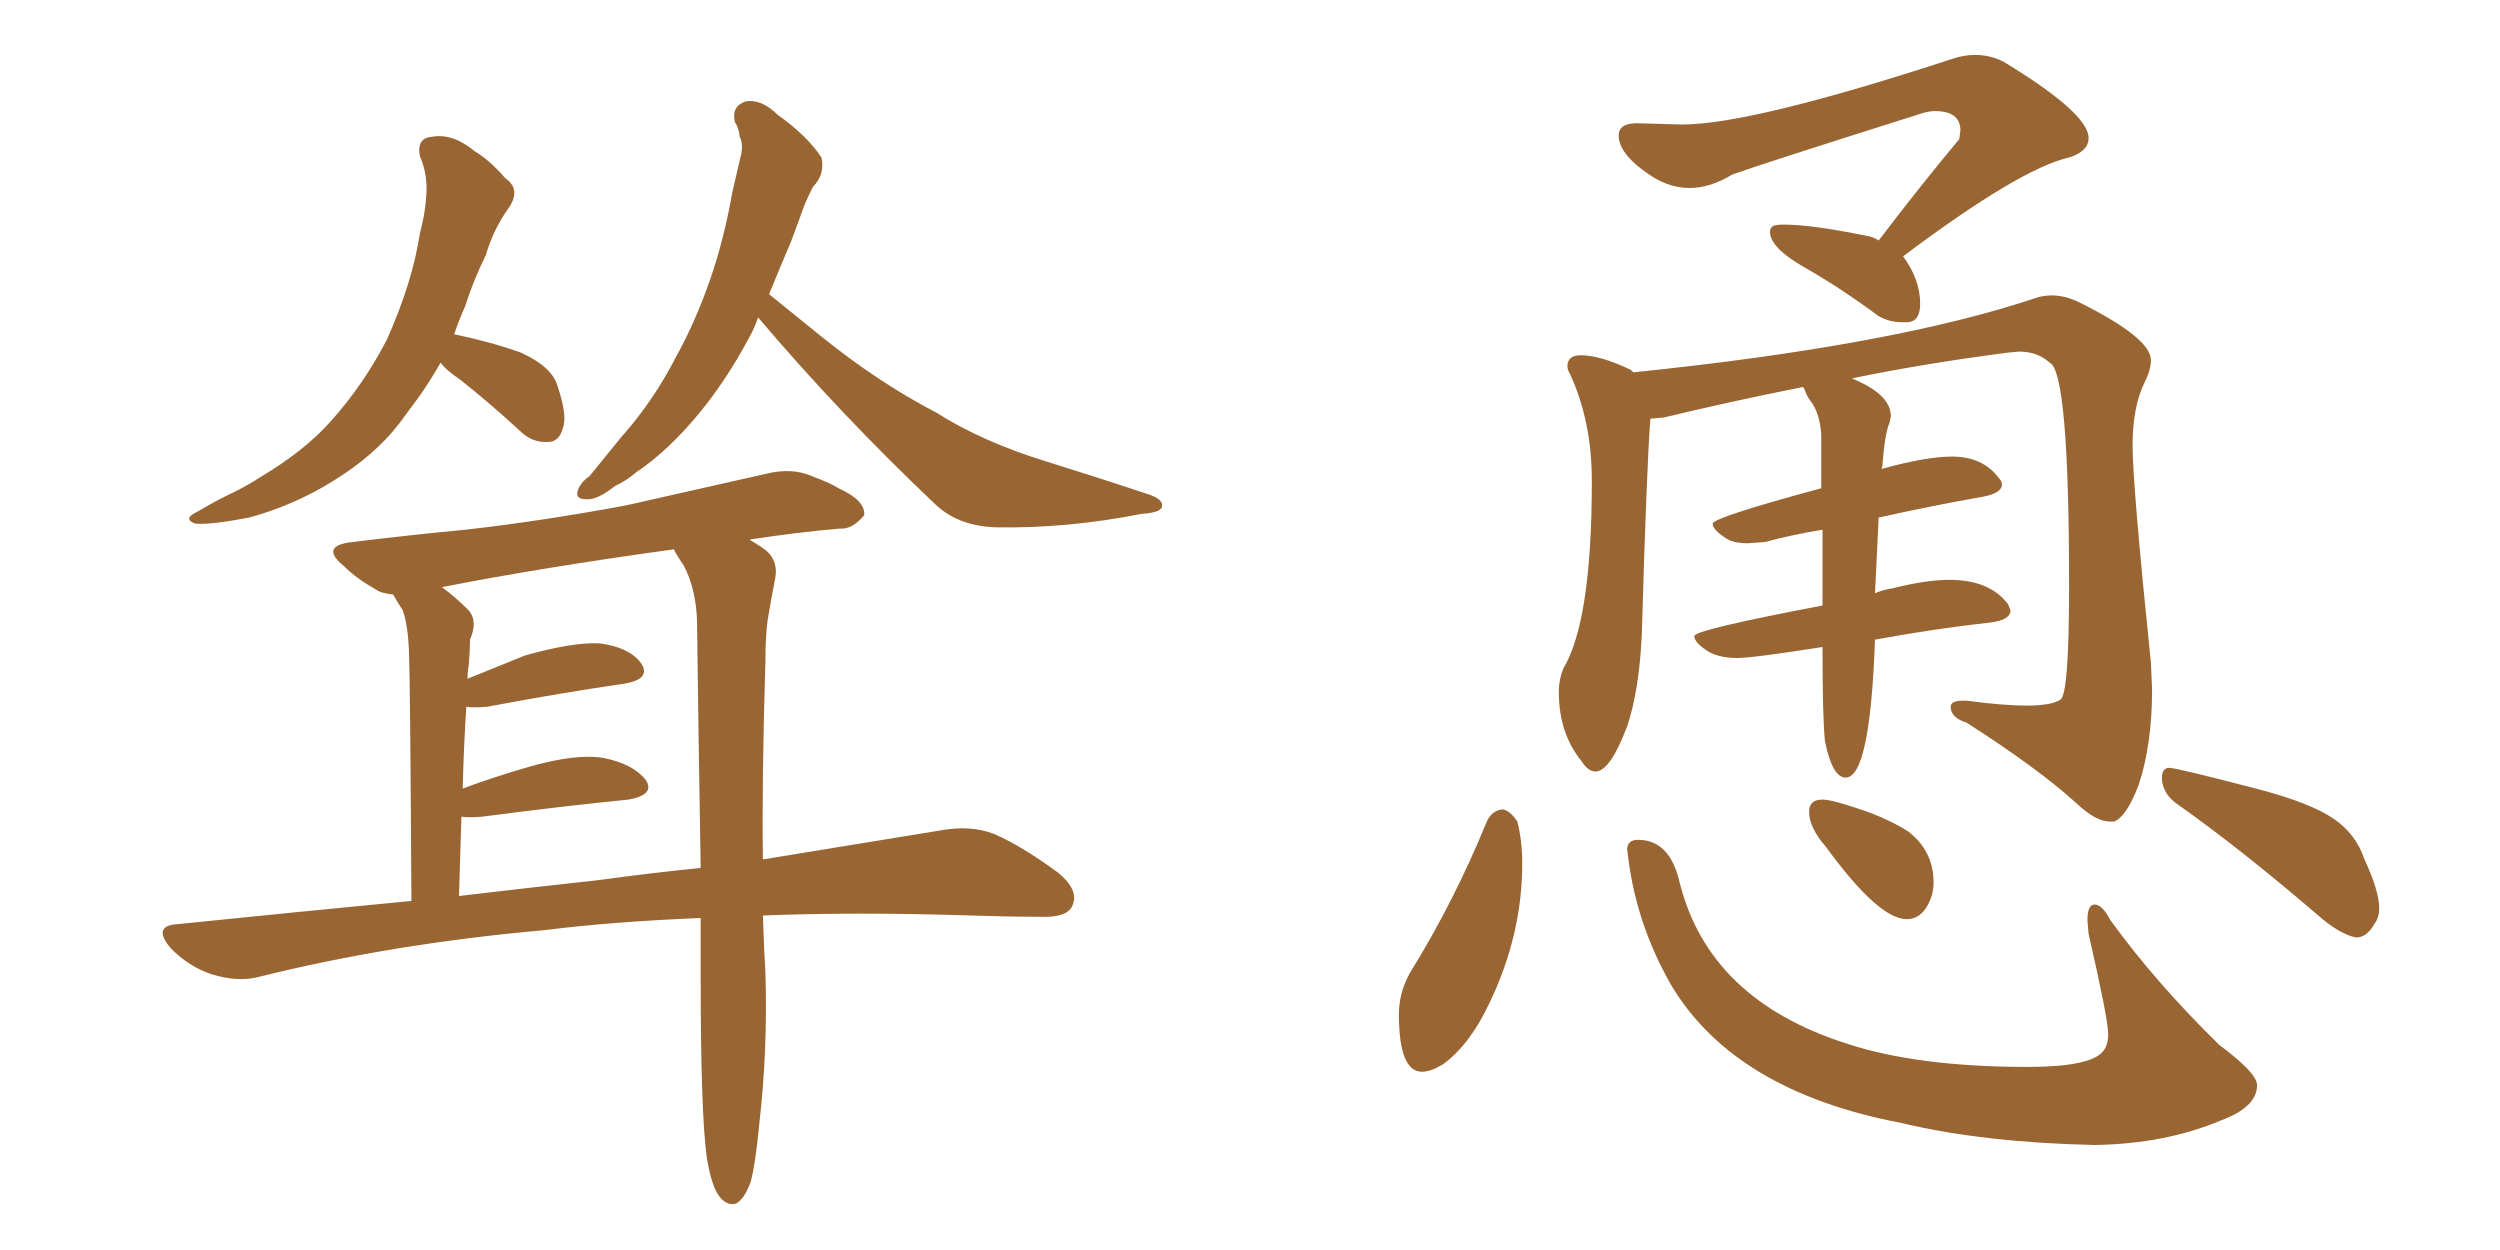 <svg xmlns="http://www.w3.org/2000/svg" xmlns:xlink="http://www.w3.org/1999/xlink" width="300" height="150"><path fill="#996633" padding="10" d="M52.88 43.51L52.88 43.51Q51.71 45.56 50.39 47.46L50.39 47.46Q49.22 49.07 47.90 50.83L47.90 50.83Q44.97 54.64 39.99 57.71L39.99 57.71Q35.30 60.64 29.88 62.11L29.88 62.11Q25.34 62.99 23.44 62.84L23.44 62.84Q21.83 62.26 23.73 61.38L23.73 61.38Q25.93 60.06 28.13 59.03L28.13 59.03Q29.88 58.15 31.20 57.28L31.20 57.28Q36.62 54.05 39.70 50.54L39.70 50.54Q43.65 46.14 46.44 40.72L46.44 40.72Q49.51 33.84 50.39 27.98L50.39 27.98Q50.98 25.78 51.12 23.88L51.12 23.88Q51.42 21.09 50.39 18.75L50.39 18.75Q49.95 16.55 51.86 16.41L51.86 16.41Q54.35 15.97 56.98 18.16L56.98 18.16Q58.74 19.19 60.64 21.39L60.64 21.39Q62.55 22.71 61.08 24.90L61.08 24.90Q59.18 27.54 58.30 30.62L58.30 30.62Q56.84 33.54 55.81 36.77L55.81 36.77Q55.08 38.38 54.49 40.14L54.49 40.14Q54.64 40.14 54.64 40.14L54.64 40.14Q58.89 41.02 62.55 42.33L62.55 42.33Q66.36 44.09 66.94 46.44L66.94 46.44Q68.12 49.95 67.53 51.42L67.53 51.42Q67.09 53.03 65.77 53.03L65.77 53.03Q63.87 53.17 62.40 51.71L62.40 51.71Q58.74 48.34 55.22 45.56L55.22 45.56Q53.47 44.38 52.88 43.51ZM90.97 38.09L90.97 38.09Q90.53 39.40 89.94 40.43L89.94 40.43Q87.30 45.41 84.08 49.37L84.08 49.37Q80.27 54.05 76.32 56.69L76.32 56.69Q75.15 57.71 73.83 58.30L73.83 58.30Q71.63 60.06 70.31 59.91L70.31 59.91Q68.85 59.91 69.43 58.59L69.43 58.59Q69.87 57.71 70.75 57.13L70.75 57.13Q72.66 54.79 74.56 52.44L74.56 52.44Q78.37 48.19 81.15 42.77L81.15 42.77Q83.35 38.82 85.11 33.84L85.11 33.84Q86.87 28.86 87.89 23.00L87.89 23.00Q88.48 20.51 88.92 18.60L88.92 18.60Q89.21 17.29 88.77 16.41L88.77 16.41Q88.62 15.23 88.18 14.65L88.18 14.65Q87.74 12.74 89.50 12.16L89.50 12.16Q91.41 11.87 93.31 13.77L93.31 13.77Q96.83 16.26 98.58 18.90L98.58 18.90Q99.02 20.95 97.56 22.41L97.56 22.41Q96.97 23.58 96.53 24.61L96.53 24.61Q95.80 26.66 94.92 29.00L94.92 29.00Q93.60 32.08 92.29 35.30L92.29 35.30Q94.48 37.06 98.44 40.28L98.44 40.28Q105.32 45.85 112.35 49.51L112.35 49.51Q117.92 53.03 125.54 55.37L125.54 55.37Q132.13 57.42 137.84 59.33L137.84 59.33Q139.60 59.91 139.45 60.79L139.45 60.79Q139.31 61.52 136.96 61.67L136.96 61.67Q128.03 63.43 119.53 63.28L119.53 63.28Q114.84 63.13 112.06 60.35L112.06 60.35Q100.78 49.66 90.97 38.09ZM91.55 109.86L91.55 109.86Q91.70 114.40 91.85 116.75L91.85 116.75Q92.14 125.98 91.11 134.91L91.11 134.91Q90.67 139.60 90.09 141.80L90.09 141.80Q89.36 143.85 88.33 144.43L88.33 144.43Q87.30 144.73 86.43 143.70L86.43 143.70Q85.40 142.53 84.81 138.87L84.81 138.87Q84.08 133.59 84.08 117.19L84.08 117.19Q84.08 113.38 84.08 110.16L84.08 110.16Q73.39 110.60 65.33 111.62L65.33 111.62Q47.17 113.23 31.20 117.19L31.20 117.19Q28.56 117.92 25.34 116.89L25.34 116.89Q22.71 116.02 20.51 113.82L20.51 113.82Q18.16 111.04 21.39 110.89L21.39 110.89Q35.74 109.42 49.37 108.11L49.37 108.11Q49.22 81.15 49.07 77.93L49.07 77.93Q48.93 75 48.34 73.24L48.34 73.24Q47.75 72.36 47.17 71.34L47.17 71.34Q45.70 71.19 45.12 70.75L45.12 70.75Q42.77 69.43 41.31 67.97L41.31 67.97Q38.23 65.48 42.33 65.04L42.33 65.04Q49.51 64.16 55.81 63.57L55.81 63.57Q64.89 62.55 75.15 60.64L75.15 60.64Q83.64 58.74 91.99 56.84L91.99 56.84Q95.07 56.10 97.41 57.13L97.41 57.13Q99.76 58.01 100.63 58.59L100.63 58.59Q103.86 60.06 103.71 61.82L103.71 61.82Q102.25 63.57 100.78 63.43L100.78 63.43Q95.65 63.87 89.94 64.75L89.94 64.75Q90.67 65.19 91.55 65.77L91.55 65.77Q93.46 67.09 93.02 69.43L93.02 69.43Q92.58 71.63 92.14 74.27L92.14 74.27Q91.85 76.17 91.85 79.39L91.85 79.39Q91.41 93.75 91.55 103.13L91.55 103.13Q104.15 101.07 113.09 99.61L113.09 99.61Q116.46 99.02 119.24 100.05L119.24 100.05Q122.61 101.51 127.00 104.74L127.00 104.74Q129.64 106.93 128.61 108.84L128.61 108.84Q127.88 110.16 124.66 110.01L124.66 110.01Q120.85 110.01 116.46 109.86L116.46 109.86Q102.69 109.42 91.55 109.86ZM71.78 105.62L71.78 105.62L71.78 105.62Q78.22 104.74 84.08 104.15L84.08 104.15Q83.79 86.72 83.64 74.41L83.64 74.41Q83.50 70.61 82.03 67.82L82.03 67.82Q81.30 66.80 80.86 65.92L80.86 65.92Q64.89 68.12 53.03 70.46L53.03 70.46Q54.64 71.63 56.10 73.10L56.10 73.10Q57.42 74.41 56.40 76.76L56.40 76.76Q56.40 78.08 56.25 79.83L56.25 79.83Q56.10 80.57 56.10 81.45L56.10 81.45Q59.33 80.13 62.99 78.66L62.99 78.66Q68.70 77.05 71.92 77.20L71.92 77.20Q75.44 77.64 76.90 79.54L76.90 79.54Q78.22 81.45 75 82.03L75 82.03Q67.82 83.06 58.45 84.81L58.45 84.81Q56.84 84.96 55.96 84.81L55.96 84.81Q55.66 89.36 55.52 94.63L55.52 94.63Q59.03 93.31 63.57 91.99L63.57 91.99Q69.29 90.38 72.51 90.97L72.51 90.97Q76.03 91.70 77.49 93.60L77.49 93.60Q78.66 95.36 75.44 95.95L75.44 95.95Q67.97 96.68 57.86 98.00L57.86 98.00Q56.25 98.14 55.37 98.00L55.37 98.00Q55.22 102.54 55.08 107.52L55.08 107.52Q63.72 106.49 71.78 105.62ZM228.96 38.67L228.96 38.67L228.22 38.67Q226.76 38.67 225.44 37.94L225.44 37.94Q220.90 34.57 216.65 32.15Q212.40 29.74 212.40 27.83L212.40 27.83Q212.40 27.39 212.70 27.17Q212.99 26.95 214.01 26.95L214.01 26.95Q217.38 26.95 223.83 28.27L223.83 28.27Q224.85 28.42 225.44 28.86L225.44 28.86Q230.57 22.12 235.11 16.70L235.11 16.70L235.25 15.67Q235.25 13.33 232.18 13.33L232.18 13.33Q231.45 13.33 230.57 13.62L230.57 13.62Q211.52 19.63 207.86 20.95L207.86 20.95Q205.22 22.56 202.73 22.56L202.73 22.56Q200.54 22.56 198.34 21.24L198.34 21.24Q194.24 18.60 194.24 16.26L194.24 16.26Q194.24 14.79 196.44 14.79L196.44 14.79L201.86 14.94Q210.21 14.94 234.38 7.03L234.38 7.03Q235.69 6.59 237.01 6.59L237.01 6.59Q238.92 6.59 240.53 7.47L240.53 7.47Q250.63 13.62 250.63 16.55L250.63 16.55Q250.63 18.16 248.29 18.90L248.29 18.90Q242.43 20.21 228.37 30.76L228.37 30.76Q230.42 33.54 230.42 36.47L230.42 36.47Q230.42 38.53 228.96 38.67ZM253.71 98.58L253.71 98.58L253.13 98.58Q251.51 98.58 249.17 96.39L249.17 96.39Q244.48 92.14 235.99 86.72L235.99 86.72Q234.08 86.13 234.08 84.81L234.08 84.81Q234.08 84.08 235.55 84.08L235.55 84.08L235.99 84.08Q240.38 84.67 243.16 84.67L243.16 84.67Q246.24 84.67 247.27 83.94Q248.29 83.20 248.29 70.31L248.29 70.31Q248.29 44.53 245.95 43.51L245.95 43.51Q244.48 42.19 242.29 42.19L242.29 42.19L240.82 42.33Q230.71 43.65 222.22 45.41L222.22 45.41Q226.90 47.31 226.90 49.95L226.90 49.95L226.76 50.68Q226.17 52.00 225.88 55.96L225.88 55.96L225.73 56.40Q225.73 56.25 225.88 56.25L225.88 56.25Q231.15 54.79 234.23 54.79L234.23 54.79Q237.89 54.79 239.79 57.28L239.79 57.28Q240.23 57.71 240.23 58.15L240.23 58.15Q240.23 59.18 237.89 59.62L237.89 59.62Q232.03 60.64 225.44 62.11L225.44 62.11L225 71.19Q226.03 70.75 227.05 70.61L227.05 70.61Q231.15 69.58 233.94 69.58L233.94 69.58Q238.77 69.58 240.97 72.51L240.97 72.51L241.26 73.24Q241.26 74.41 238.77 74.71L238.77 74.71Q232.18 75.44 225 76.76L225 76.76Q224.41 93.31 221.48 93.31L221.48 93.31Q219.87 93.31 218.99 88.92L218.99 88.92Q218.70 85.99 218.70 77.64L218.70 77.64Q210.35 78.96 208.45 78.96L208.45 78.96Q206.10 78.96 204.71 78.00Q203.32 77.05 203.32 76.32L203.32 76.32Q203.32 75.59 218.70 72.66L218.70 72.66L218.70 63.57Q215.04 64.16 211.82 65.04L211.82 65.04L209.77 65.19Q208.01 65.19 207.13 64.60L207.13 64.60Q205.52 63.57 205.52 62.84L205.52 62.84Q205.52 62.11 218.55 58.59L218.55 58.59L218.55 52.15Q218.41 49.95 217.53 48.49L217.53 48.49Q216.94 47.75 216.72 47.17Q216.50 46.58 216.36 46.44L216.36 46.44Q207.57 48.19 199.66 50.10L199.66 50.10L198.05 50.24Q197.61 55.66 197.02 76.03L197.02 76.03Q196.73 82.76 195.26 87.16L195.26 87.16Q193.21 92.58 191.46 92.58L191.46 92.58Q190.58 92.58 189.84 91.41L189.84 91.41Q187.06 88.04 187.06 83.06L187.06 83.06Q187.06 81.45 187.65 80.13L187.65 80.13Q191.02 74.41 191.02 57.71L191.02 57.71Q191.02 50.54 188.38 44.82L188.38 44.82Q188.09 44.38 188.09 43.95L188.09 43.95Q188.09 42.63 189.70 42.63L189.70 42.63Q192.04 42.63 195.70 44.38L195.70 44.38L196.00 44.68Q227.34 41.46 244.34 35.74L244.34 35.74Q245.21 35.45 246.24 35.45L246.24 35.45Q247.85 35.45 249.61 36.33L249.61 36.33Q258.11 40.58 258.11 43.21L258.11 43.21Q258.11 44.38 257.37 45.85L257.37 45.85Q255.91 48.78 255.91 53.47L255.91 53.47Q255.91 58.15 258.11 79.54L258.11 79.54L258.25 82.76Q258.25 89.36 256.64 94.19L256.64 94.19Q255.18 98.00 253.71 98.58ZM170.65 128.61L170.65 128.61Q167.87 128.61 167.87 121.73L167.87 121.73Q167.87 119.09 169.19 116.75L169.19 116.75Q174.46 108.25 178.42 98.58L178.42 98.58Q179.00 97.27 180.32 97.12L180.32 97.12Q181.20 97.27 182.08 98.58L182.08 98.58Q182.67 100.93 182.67 103.56L182.67 103.56Q182.67 112.21 178.71 120.41L178.71 120.41Q176.37 125.39 173.14 127.73L173.14 127.73Q171.68 128.61 170.65 128.61ZM251.37 137.40L251.37 137.40Q238.04 137.11 228.22 134.77L228.22 134.77Q208.15 130.96 200.54 118.21L200.54 118.21Q196.44 111.04 195.41 103.13L195.41 103.13L195.26 101.95Q195.26 100.78 196.58 100.78L196.58 100.78Q200.39 100.78 201.56 105.91L201.56 105.91Q205.08 119.97 221.63 125.24L221.63 125.24Q230.13 128.03 243.31 128.03L243.31 128.03Q250.93 128.03 252.39 126.12L252.39 126.12Q252.98 125.39 252.98 124.07L252.98 124.07Q252.98 122.31 250.63 112.06L250.63 112.06L250.49 110.45Q250.49 108.54 251.37 108.54L251.37 108.54Q252.25 108.54 253.27 110.45L253.27 110.45Q258.69 117.92 266.31 125.39L266.31 125.39Q270.85 128.76 270.85 130.22L270.85 130.22Q270.85 132.86 266.46 134.47L266.46 134.47Q259.86 137.26 251.37 137.40ZM228.81 110.30L228.81 110.30Q225.44 110.30 219.14 101.66L219.14 101.66Q217.09 99.32 217.09 97.41L217.09 97.41Q217.09 95.95 218.70 95.95L218.70 95.95Q219.87 95.95 223.68 97.27L223.68 97.27Q226.61 98.29 228.96 99.76L228.96 99.76Q232.03 102.10 232.03 105.91L232.03 105.91Q232.03 107.52 231.15 108.91Q230.27 110.30 228.81 110.30ZM282.71 112.50L282.71 112.50Q280.66 112.06 278.03 109.72L278.03 109.72Q268.80 101.81 261.33 96.53L261.33 96.53Q259.57 95.36 259.42 93.46L259.42 93.46Q259.42 92.14 260.30 92.14L260.30 92.14Q261.18 92.14 271.29 94.78L271.29 94.78Q277.29 96.39 280.00 98.22Q282.71 100.05 283.74 103.13L283.74 103.13Q285.50 106.93 285.50 108.98L285.50 108.98Q285.50 110.16 284.91 110.89L284.91 110.89Q284.03 112.50 282.71 112.50Z"/></svg>
